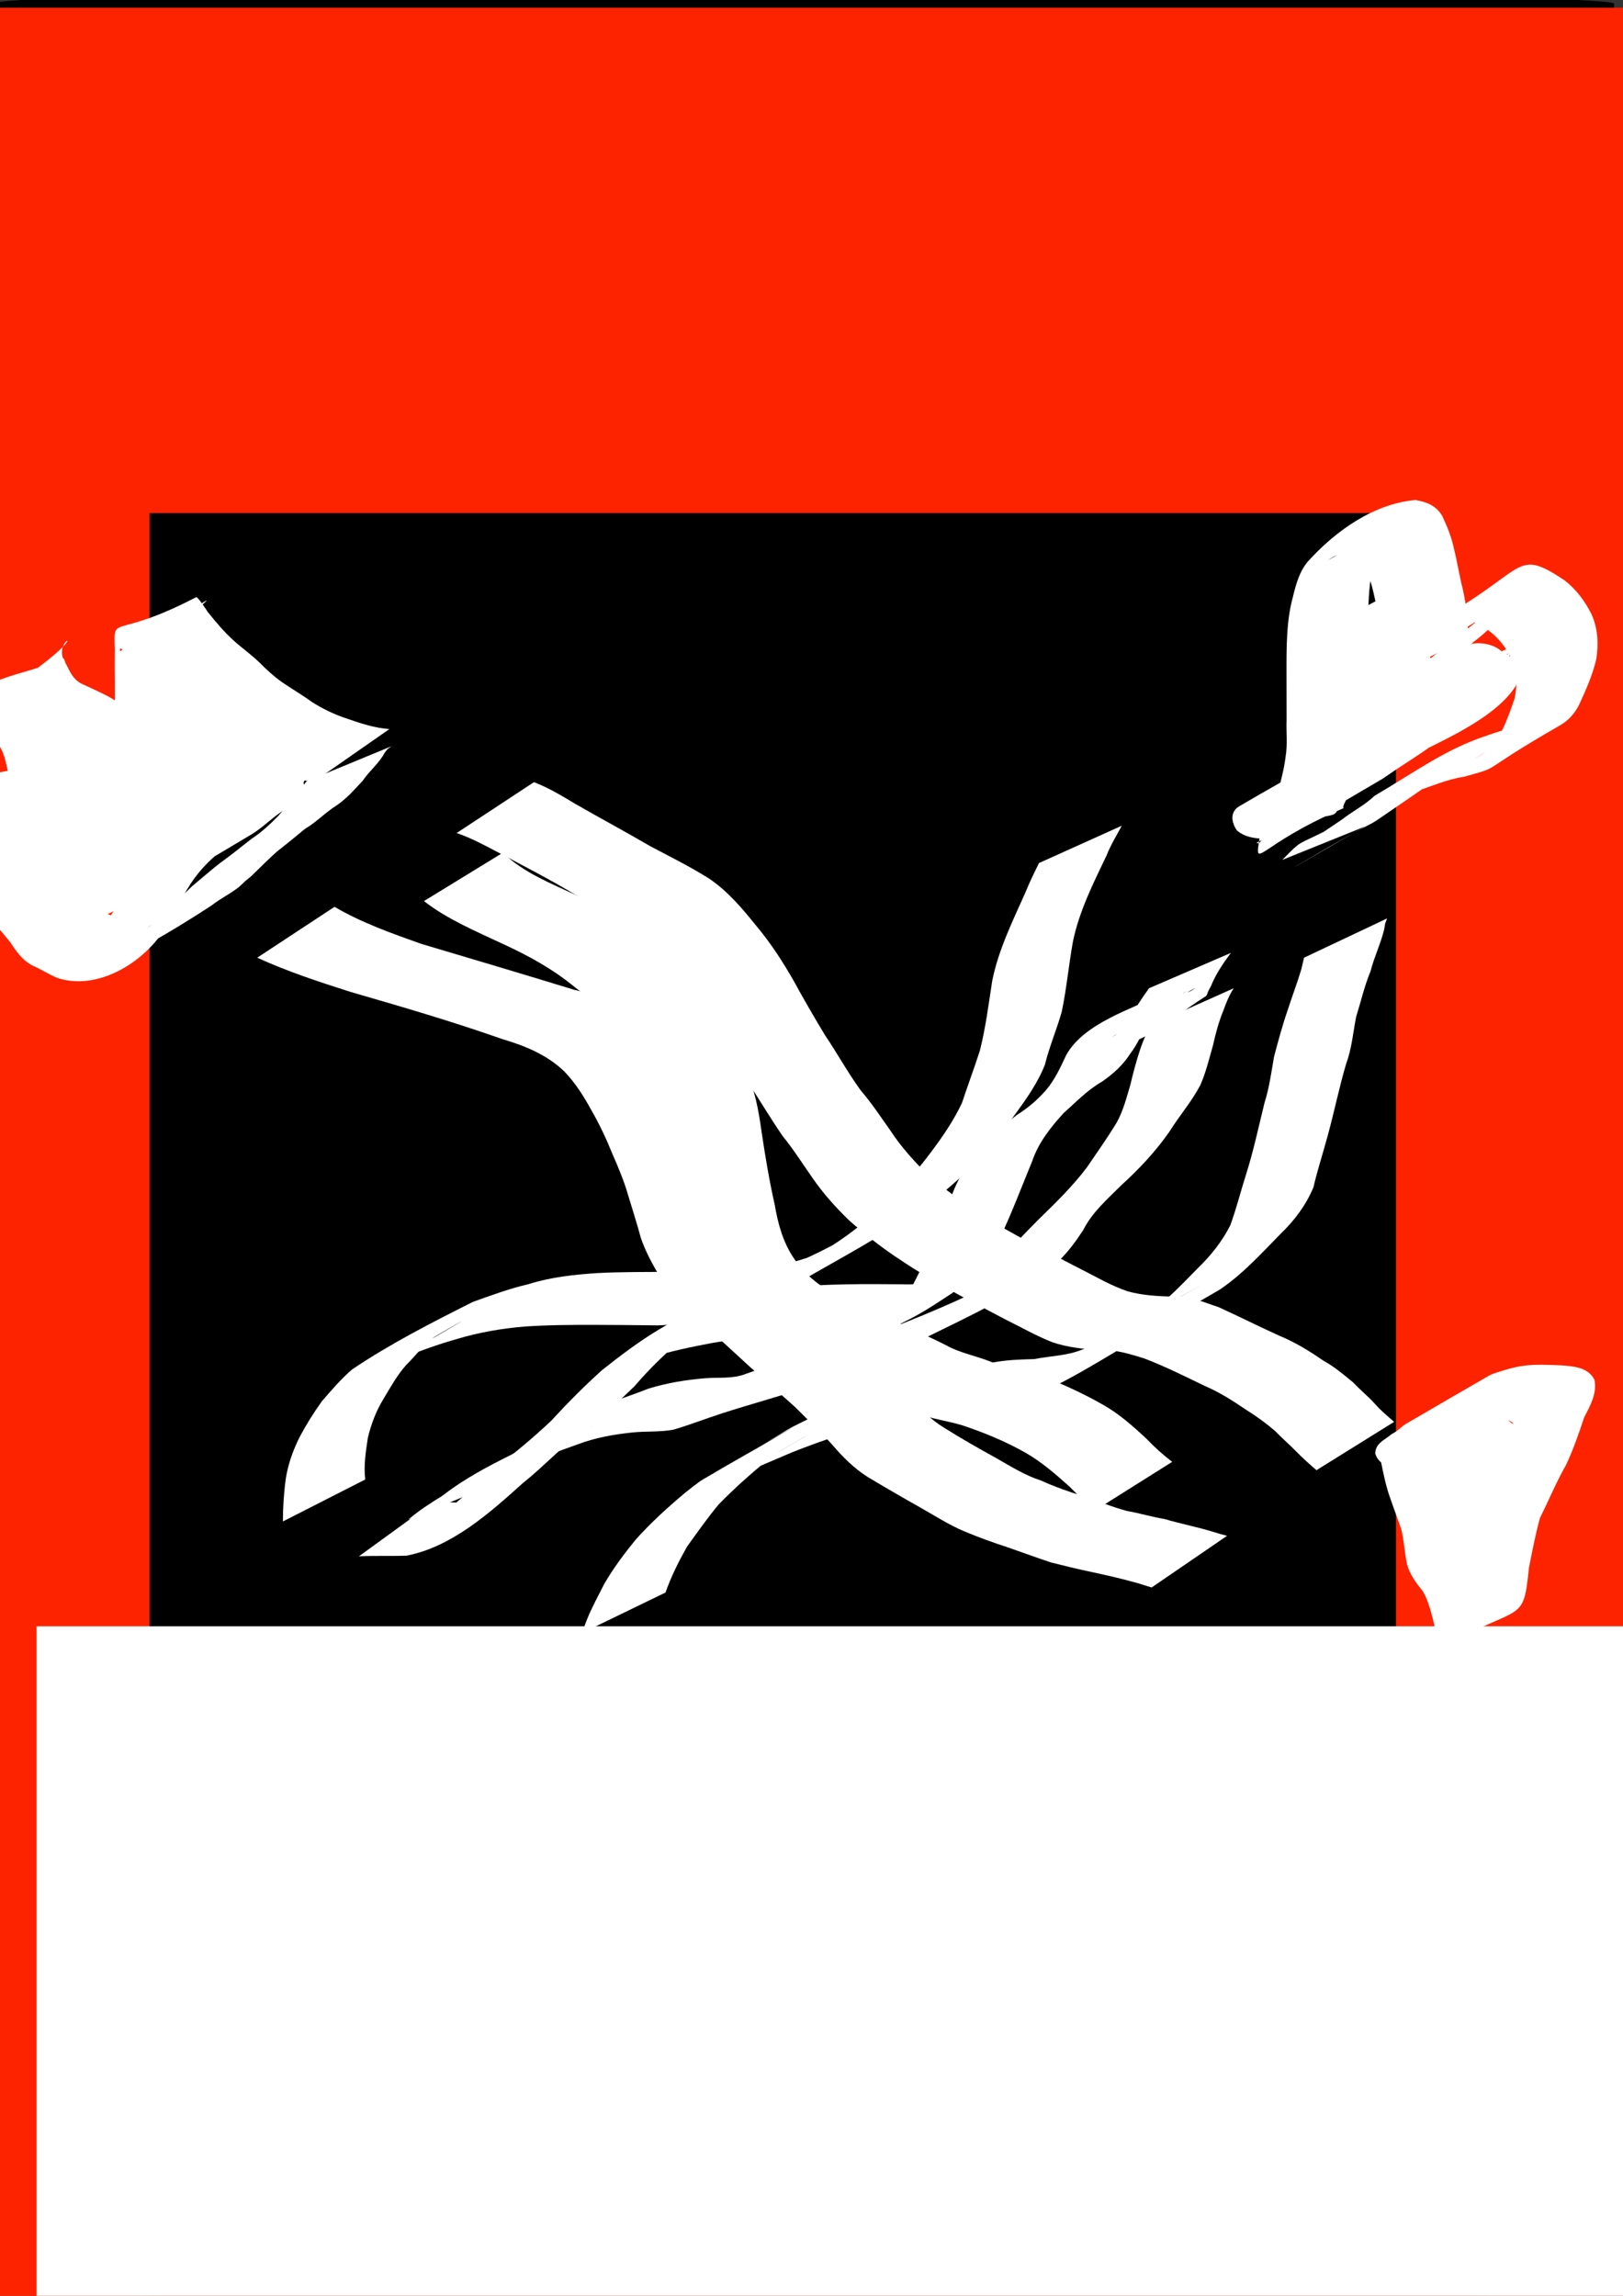 <?xml version="1.0" encoding="UTF-8" standalone="no"?>
<!-- Created with Inkscape (http://www.inkscape.org/) -->

<svg
   xmlns:dc="http://purl.org/dc/elements/1.1/"
   xmlns:cc="http://creativecommons.org/ns#"
   xmlns:rdf="http://www.w3.org/1999/02/22-rdf-syntax-ns#"
   xmlns:svg="http://www.w3.org/2000/svg"
   xmlns="http://www.w3.org/2000/svg"
   xmlns:sodipodi="http://sodipodi.sourceforge.net/DTD/sodipodi-0.dtd"
   xmlns:inkscape="http://www.inkscape.org/namespaces/inkscape"
   width="210mm"
   height="297mm"
   viewBox="0 0 744.094 1052.362"
   id="svg2"
   version="1.1"
   inkscape:version="0.91 r13725"
   sodipodi:docname="trq.svg">
  <rect x="0" y="0" width="744.094" height="1052.362" fill="#333333" stroke="none"/>
  <defs
     id="defs4" />
  <sodipodi:namedview
     id="base"
     pagecolor="#ffffff"
     bordercolor="#666666"
     borderopacity="1.0"
     inkscape:pageopacity="0.0"
     inkscape:pageshadow="2"
     inkscape:zoom="0.35"
     inkscape:cx="-82.142857"
     inkscape:cy="508.57143"
     inkscape:document-units="px"
     inkscape:current-layer="layer1"
     showgrid="false"
     inkscape:window-width="1280"
     inkscape:window-height="962"
     inkscape:window-x="-8"
     inkscape:window-y="-8"
     inkscape:window-maximized="1" />
  <g
     inkscape:label="Layer 1"
     inkscape:groupmode="layer"
     id="layer1">
    <rect
       style="opacity:1;fill:#000000;fill-opacity:1"
       id="rect4173"
       width="742.857"
       height="1060"
       x="-2.857"
       y="-4.781"
       rx="395.37"
       ry="6.452" />
    <flowRoot
       xml:space="preserve"
       id="flowRoot4175"
       style="font-style:normal;font-weight:normal;font-size:90px;line-height:125%;font-family:sans-serif;text-align:center;letter-spacing:0px;word-spacing:0px;text-anchor:middle;fill:#fe2300;fill-opacity:1;stroke:none;stroke-width:1px;stroke-linecap:butt;stroke-linejoin:miter;stroke-opacity:1"
       transform="matrix(1.67,0,0,1.474,-225.194,-157.87)"><flowRegion
         id="flowRegion4177"><rect
           id="rect4179"
           width="654.286"
           height="862.857"
           x="28.571"
           y="109.505"
           style="font-size:90px;text-align:center;text-anchor:middle;fill:#fe2300;fill-opacity:1" /></flowRegion><flowPara
         id="flowPara4181">the river queen </flowPara></flowRoot>    <flowRoot
       xml:space="preserve"
       id="flowRoot4183"
       style="fill:black;stroke:none;stroke-opacity:1;stroke-width:1px;stroke-linejoin:miter;stroke-linecap:butt;fill-opacity:1;font-family:sans-serif;font-style:normal;font-weight:normal;font-size:40px;line-height:125%;letter-spacing:0px;word-spacing:0px"><flowRegion
         id="flowRegion4185"><rect
           id="rect4187"
           width="571.429"
           height="520"
           x="68.571"
           y="235.219" /></flowRegion><flowPara
         id="flowPara4189" /></flowRoot>    <flowRoot
       xml:space="preserve"
       id="flowRoot4191"
       style="font-style:normal;font-weight:normal;font-size:40px;line-height:125%;font-family:sans-serif;letter-spacing:0px;word-spacing:0px;fill:#ffffff;fill-opacity:1;stroke:none;stroke-width:1px;stroke-linecap:butt;stroke-linejoin:miter;stroke-opacity:1"
       transform="matrix(2.582,0,0,3.187,-219.278,-1706.946)"><flowRegion
         id="flowRegion4193"><rect
           id="rect4195"
           width="531.429"
           height="234.286"
           x="91.429"
           y="769.505"
           style="fill:#ffffff" /></flowRegion><flowPara
         id="flowPara4197">made by pure awesomeness</flowPara></flowRoot>    <path
       style="fill:none;fill-rule:evenodd;stroke:#000000;stroke-width:1px;stroke-linecap:butt;stroke-linejoin:miter;stroke-opacity:1"
       d="M 214.286,709.505 351.429,532.362 c 9.781,-4.389 9.319,6.088 14.286,8.571 0.852,0.426 1.905,0 2.857,0 1.905,0.952 3.942,1.676 5.714,2.857 1.121,0.747 1.652,2.255 2.857,2.857 0.87,0.435 7.285,0 8.571,0 5.714,0 11.429,0 17.143,0"
       id="path4199"
       inkscape:connector-curvature="0" />
    <path
       style="fill:none;fill-rule:evenodd;stroke:#000000;stroke-width:1px;stroke-linecap:butt;stroke-linejoin:miter;stroke-opacity:1"
       d="m 445.714,675.219 c 5.714,0 11.429,0 17.143,0 0.952,0 2.184,0.673 2.857,0 0.673,-0.673 -0.426,-2.005 0,-2.857 3.159,-6.317 1.773,-0.887 5.714,-2.857 7.061,-3.531 -0.986,-2.857 5.714,-2.857"
       id="path4201"
       inkscape:connector-curvature="0" />
    <path
       style="opacity:1;fill:#ffffff;fill-opacity:1"
       id="path4205"
       d="m 129.7,697.412 c 0.011,-6.693 0.451,-13.3 1.373,-19.927 1.087,-6.616 3.364,-12.921 6.359,-18.893 3.025,-5.66 6.431,-11.108 10.17,-16.321 4.405,-5.05 8.753,-10.201 13.858,-14.562 17.544,-11.828 36.475,-21.432 55.33,-30.936 8.42,-3.017 16.813,-6.117 25.536,-8.141 10.267,-3.254 20.883,-4.358 31.565,-5.08 10.989,-0.57 21.997,-0.478 32.997,-0.534 8.648,0.009 17.295,-0.065 25.943,-0.109 6.405,-0.318 12.728,-1.647 19.146,-2.244 6.191,-0.206 12.013,-2.295 17.865,-4.022 15.206,-6.725 49.71,-27.191 -12.446,8.453 13.206,-7.539 26.412,-15.079 39.617,-22.618 1.328,-0.715 5.289,-2.901 3.984,-2.145 -10.571,6.13 -21.183,12.187 -31.783,18.265 -1.332,0.764 2.665,-1.526 3.978,-2.322 3.643,-2.209 5.339,-3.381 8.94,-5.759 9.013,-5.783 17.18,-12.695 25.085,-19.882 7.258,-7.077 13.866,-14.775 19.91,-22.904 5.236,-6.993 10.211,-14.288 13.925,-22.217 2.639,-7.989 5.59,-15.878 8.175,-23.885 2.666,-10.499 4.013,-21.282 5.663,-31.974 2.826,-14.236 9.381,-27.416 15.242,-40.602 1.856,-4.582 4.031,-9.02 6.22,-13.447 0,0 37.96,-17.115 37.96,-17.115 l 0,0 c -2.411,4.484 -5.092,8.829 -6.966,13.582 -6.072,12.731 -12.576,25.584 -15.435,39.483 -1.927,10.74 -2.914,21.639 -5.163,32.332 -2.331,8.132 -5.669,15.931 -7.698,24.165 -3.332,8.48 -8.704,15.985 -14.068,23.303 -5.945,8.333 -12.312,16.241 -19.457,23.604 -7.908,7.323 -15.956,14.55 -24.961,20.522 -16.949,11.387 -33.557,20.385 -51.936,30.89 -9.242,5.283 -49.466,23.316 27.514,-16.214 -19.133,11.061 -38.59,24.04 -59.537,32.165 -5.916,1.852 -12.076,2.829 -18.252,3.309 -6.452,0.75 -12.858,2.189 -19.387,1.871 -8.501,-0.074 -17.001,-0.2 -25.502,-0.197 -10.926,-0.031 -21.864,0.021 -32.77,0.747 -10.589,0.884 -21.02,2.657 -31.214,5.729 -8.614,2.444 -17.124,5.414 -25.332,8.994 -14.149,6.349 -28.646,15.96 25.42,-15.87 9.547,-5.621 -19.16,10.746 -9.134,5.437 -5.826,3.289 -9.585,8.826 -14.309,13.449 -4.176,4.741 -7.223,10.306 -10.457,15.681 -3.296,5.436 -5.514,11.358 -7.01,17.533 -0.958,6.378 -1.991,12.697 -1.215,19.172 0,0 -37.743,19.231 -37.743,19.231 z"
       inkscape:connector-curvature="0" />
    <path
       style="opacity:1;fill:#ffffff;fill-opacity:1"
       id="path4207"
       d="m 267.003,748.464 c 2.224,-7.926 6.377,-15.14 10.051,-22.46 4.125,-7.145 9.123,-13.801 14.33,-20.193 6.95,-7.813 14.74,-14.847 22.738,-21.566 1.925,-1.513 5.952,-4.791 8.126,-6.074 13.055,-7.709 26.338,-15.027 39.368,-22.778 10.667,-6.345 -43.047,24.736 -32.28,18.561 40.429,-23.187 25.362,-15.657 41.968,-23.865 8.246,-2.912 16.188,-6.623 24.257,-9.994 11.227,-3.845 22.414,-8.007 33.938,-10.923 8.39,-2.091 16.998,-2.502 25.372,-4.562 6.342,-1.249 12.797,-1.466 19.236,-1.619 7.475,-1.474 15.006,-1.481 22.107,-4.38 15.449,-5.521 53.222,-28.473 -7.23,6.311 16.772,-10.421 34.068,-19.976 51.183,-29.81 9.917,-5.698 -39.622,22.873 -29.731,17.131 33.183,-19.265 66.521,-38.244 10.642,-6.329 10.663,-6.558 19.361,-15.655 28.036,-24.555 5.993,-5.778 11.181,-12.265 14.938,-19.7 2.791,-7.609 4.735,-15.49 7.193,-23.218 3.453,-10.816 5.773,-21.941 8.502,-32.949 2.161,-6.851 3.128,-13.943 4.335,-20.992 1.928,-7.312 3.889,-14.624 6.381,-21.768 1.989,-6.215 4.351,-12.324 6.198,-18.585 0.795,-3.45 0.393,-1.732 1.203,-5.154 0,0 38.091,-18.003 38.091,-18.003 l 0,0 c -1.204,3.116 -0.721,1.437 -1.355,5.062 -1.591,6.53 -4.556,12.551 -6.225,19.064 -2.821,6.837 -4.451,14.006 -6.648,21.048 -1.392,7.196 -1.994,14.562 -4.575,21.502 -3.223,10.898 -5.459,22.071 -8.471,33.029 -2.128,7.869 -4.667,15.612 -6.522,23.564 -3.38,8.139 -8.701,15.229 -15.061,21.313 -8.769,8.972 -17.334,18.424 -27.77,25.492 -13.466,7.898 -27.079,15.549 -40.397,23.693 -9.796,5.99 39.781,-22.957 29.829,-17.231 -13.499,7.767 -26.938,15.64 -40.468,23.352 -9.869,5.626 19.653,-11.4 29.485,-17.092 1.797,-1.04 -3.609,2.054 -5.38,3.137 -1.713,1.048 -3.38,2.17 -5.07,3.254 -20.741,11.989 -41.152,25.794 -63.924,33.931 -7.521,2.021 -15.331,2.826 -23.068,3.604 -6.348,0.301 -12.7,0.835 -18.902,2.3 -8.163,1.528 -16.553,1.79 -24.559,4.198 -11.457,3.262 -22.779,7.156 -33.844,11.556 -8.143,3.433 -16.256,6.949 -24.352,10.484 -1.05,0.562 -4.178,2.287 -3.15,1.686 10.892,-6.365 43.704,-25.225 32.744,-18.979 -13.042,7.432 -25.854,15.269 -38.988,22.537 -10.654,5.896 21.001,-12.331 31.546,-18.419 1.423,-0.822 -2.82,1.692 -4.177,2.618 -1.427,0.974 -2.78,2.053 -4.17,3.08 -8.011,6.548 -15.753,13.394 -22.977,20.816 -5.184,6.212 -9.799,12.841 -14.524,19.371 -3.786,6.718 -7.319,13.744 -9.87,21.025 0,0 -38.106,18.478 -38.106,18.478 z"
       inkscape:connector-curvature="0" />
    <path
       style="opacity:1;fill:#ffffff;fill-opacity:1"
       id="path4209"
       d="m 153.368,415.675 c 12.495,7.33 26.166,12.149 39.761,16.974 23.422,6.976 46.85,13.917 70.213,21.086 11.709,2.549 22.093,7.251 30.793,15.492 5.479,5.581 9.562,12.313 13.346,19.114 3.832,6.441 6.851,13.283 9.734,20.185 2.81,6.294 5.585,12.651 7.506,19.279 1.907,6.493 3.994,12.932 5.87,19.434 1.885,5.223 4.464,10.142 7.02,15.058 4.775,6.985 10.359,13.385 16.198,19.495 8.333,7.944 16.877,15.683 25.474,23.346 7.195,5.517 13.659,11.835 20.426,17.847 5.731,5.916 12.053,11.338 17.49,17.514 4.705,5.317 9.532,10.189 15.58,13.926 7.879,4.939 15.947,9.522 24.081,14.018 6.58,3.738 13.061,7.848 20.305,10.177 6.387,2.885 12.977,5.22 19.675,7.276 6.559,2.312 13.077,4.828 19.778,6.709 5.819,0.971 11.431,2.741 17.259,3.687 7.321,2.159 14.849,3.592 22.14,5.829 4.448,1.356 2.264,0.734 6.549,1.877 0,0 -34.579,23.679 -34.579,23.679 l 0,0 c -4.229,-1.293 -2.087,-0.627 -6.425,-2 -7.295,-2.051 -14.71,-3.73 -22.118,-5.316 -5.857,-1.209 -11.665,-2.689 -17.468,-4.122 -6.586,-2.168 -13.09,-4.582 -19.642,-6.852 -6.749,-2.196 -13.409,-4.589 -19.961,-7.326 -7.111,-2.962 -13.609,-7.171 -20.3,-10.952 -8.173,-4.595 -16.28,-9.303 -24.323,-14.122 -6.294,-4.018 -11.462,-9.188 -16.295,-14.868 -5.395,-5.987 -11.333,-11.505 -17.011,-17.223 -6.782,-5.967 -13.351,-12.176 -20.256,-18.005 -8.549,-7.826 -17.108,-15.651 -25.513,-23.629 -6.246,-6.283 -12.538,-12.64 -17.381,-20.105 -2.93,-5.086 -5.66,-10.296 -7.537,-15.875 -1.74,-6.531 -3.834,-12.967 -5.786,-19.436 -1.852,-6.489 -4.502,-12.747 -7.208,-18.92 -2.74,-6.787 -5.838,-13.424 -9.484,-19.774 -3.538,-6.445 -7.472,-12.769 -12.607,-18.072 -8.012,-7.658 -17.964,-11.697 -28.499,-14.822 -22.902,-8.059 -46.189,-14.844 -69.505,-21.598 -14.472,-4.605 -28.904,-9.331 -42.729,-15.675 0,0 35.431,-23.312 35.431,-23.312 z"
       inkscape:connector-curvature="0" />
    <path
       style="opacity:1;fill:#ffffff;fill-opacity:1"
       id="path4211"
       d="m 244.797,358.532 c 6.501,2.485 12.53,6.087 18.496,9.68 11.503,6.654 23.238,12.901 34.713,19.608 9.022,4.81 18.243,9.318 26.892,14.784 8.674,5.78 15.255,13.624 21.723,21.653 6.621,7.858 12.236,16.53 17.316,25.443 4.572,8.39 9.367,16.655 14.316,24.828 5.598,8.291 10.403,17.094 16.283,25.19 5.091,5.924 9.381,12.435 13.879,18.798 4.626,7.087 10.249,13.232 16.163,19.242 7.498,6.45 15.311,12.491 23.656,17.808 8.221,5.731 17.151,10.216 25.82,15.186 7.293,3.508 14.367,7.405 21.588,11.045 7.052,3.594 13.866,7.579 21.382,10.128 7.051,1.944 14.373,2.287 21.642,2.449 7.076,-0.387 13.445,2.705 20.014,4.785 9.404,4.296 18.643,8.949 28.064,13.206 7.153,2.949 13.642,6.959 19.981,11.342 4.953,2.694 9.207,6.337 13.541,9.878 3.249,3.462 6.967,6.442 10.148,9.967 2.652,3.047 5.72,5.554 8.749,8.204 0,0 -35.609,22.157 -35.609,22.157 l 0,0 c -3.146,-2.733 -6.239,-5.478 -9.156,-8.456 -3.191,-3.27 -6.665,-6.262 -9.841,-9.554 -4.138,-3.549 -8.539,-6.742 -13.168,-9.632 -6.135,-4.156 -12.329,-8.136 -19.181,-11.049 -9.196,-4.428 -18.332,-9.035 -27.895,-12.639 -6.438,-1.956 -12.815,-3.989 -19.643,-3.713 -7.52,-0.424 -15.064,-1.196 -22.241,-3.628 -7.505,-2.97 -14.481,-6.985 -21.714,-10.543 -7.134,-3.822 -14.352,-7.463 -21.454,-11.339 -8.698,-4.996 -17.515,-9.777 -25.823,-15.426 -8.54,-5.501 -16.545,-11.808 -24.15,-18.535 -6.236,-6.055 -11.994,-12.449 -16.91,-19.642 -4.473,-6.362 -8.62,-12.952 -13.541,-18.994 -5.721,-8.326 -10.882,-17.018 -16.387,-25.486 -4.902,-8.25 -10.049,-16.35 -14.528,-24.845 -4.846,-8.78 -10.162,-17.347 -16.647,-25.025 -6.246,-7.681 -12.95,-14.933 -21.409,-20.248 -8.533,-5.362 -17.402,-10.171 -26.187,-15.102 -11.452,-6.867 -23.32,-12.973 -35.104,-19.242 -6.275,-3.276 -12.486,-6.691 -19.209,-8.974 0,0 35.431,-23.312 35.431,-23.312 z"
       inkscape:connector-curvature="0" />
    <path
       style="opacity:1;fill:#ffffff;fill-opacity:1"
       id="path4213"
       d="m 73.01,421.582 c 0.938,-0.584 1.85,-1.212 2.814,-1.752 2.455,-1.374 4.942,-2.69 7.409,-4.042 1.27,-0.696 5.111,-2.724 3.858,-1.998 -38.718,22.452 -42.271,24.745 -28.906,16.362 6.16,-4.09 12.437,-7.963 18.068,-12.774 4.074,-3.536 7.845,-7.394 11.764,-11.093 4.264,-3.588 8.478,-7.226 12.855,-10.681 4.975,-3.507 9.642,-7.402 14.464,-11.109 4.505,-2.964 8.423,-6.571 12.174,-10.416 3.449,-4.042 7.058,-7.976 10.328,-12.166 1.669,-2.556 0.79,-1.312 2.635,-3.732 0,0 39.036,-16.123 39.036,-16.123 l 0,0 c -2.274,1.608 -1.243,0.657 -3.07,2.882 -2.618,4.929 -7.057,8.397 -10.193,12.987 -3.731,4 -7.286,8.086 -11.818,11.193 -5.199,3.221 -9.342,7.734 -14.622,10.838 -4.254,3.518 -8.512,7.024 -12.847,10.387 -4.083,3.658 -7.896,7.546 -11.843,11.344 -3.487,2.843 -1.751,1.324 -5.191,4.574 -4.019,3.326 -8.809,5.536 -12.891,8.769 -18.337,12.007 -37.563,23.021 -57.37,32.456 0,0 33.347,-25.907 33.347,-25.907 z"
       inkscape:connector-curvature="0" />
    <path
       style="opacity:1;fill:#ffffff;fill-opacity:1"
       id="path4215"
       d="m 143.775,358.412 c -6.823,-0.678 -13.027,-3.51 -19.486,-5.568 -6.007,-2.114 -11.669,-4.875 -16.867,-8.555 -4.348,-3.398 -9.426,-5.722 -13.76,-9.115 -3.8,-2.789 -7.445,-5.904 -10.648,-9.372 -3.69,-3.424 -7.741,-6.36 -11.382,-9.834 -4.443,-4.369 -8.579,-9.036 -12.455,-13.913 -0.565,-0.84 -1.103,-1.699 -1.696,-2.52 -0.861,-1.193 -1.897,-2.479 -2.249,-2.258 -0.324,0.204 -0.365,1.325 -0.025,1.148 33.864,-17.668 46.669,-29.611 35.686,-19.459 -1.04,4.748 -0.804,9.705 -0.811,14.543 0.014,5.774 0.042,11.548 0.056,17.322 0.012,5.73 0.013,11.461 0.015,17.191 0.601,4.859 1.859,9.578 2.108,14.483 -2.037,16.93 -26.237,19.191 -39.794,25.884 -0.88,0.434 -8.712,-2.506 -9.921,-2.903 -6.785,-2.244 -12.988,-5.841 -19.829,-7.904 -23.044,-10.355 -1.728,-10.326 28.251,-26.774 3.701,3.723 6.493,8.161 9.265,12.585 2.584,4.375 4.788,8.708 5.982,13.67 0.442,2.509 0.938,5.166 0.221,7.689 -0.263,0.924 -1.573,3.771 -2.49,4.319 -12.668,7.571 -25.661,14.584 -38.491,21.877 -8.147,0.57 -15.575,-3.458 -22.397,-7.435 -5.877,-3.268 -12.278,-6.894 -19.204,-6.469 -14.723,8.075 21.867,-12.372 32.932,-18.316 0.602,-0.323 -1.076,0.871 -1.465,1.432 -1.62,2.336 -1.78,5.512 -2.123,8.211 -0.281,4.144 -0.613,8.782 1.03,12.736 0.614,1.477 1.605,2.768 2.376,4.17 2.844,3.728 6.633,6.676 10.194,9.716 5.083,4.522 9.115,9.998 13.688,15.001 2.86,3.873 4.707,7.703 9.504,9.207 3.905,1.792 7.271,4.32 11.445,5.479 2.125,0.303 4.425,1.197 6.536,0.254 0.581,-0.259 2.068,-1.471 1.512,-1.163 -32.697,18.128 -45.592,27.07 -32.814,18.284 4.461,-5.305 7.404,-11.692 11.038,-17.571 4.229,-7.252 9.404,-13.723 15.643,-19.314 4.907,-3.866 9.446,-8.007 13.585,-12.672 3.134,-4.213 7.288,-7.453 11.226,-10.859 13.708,-9.975 29.93,-18.05 44.147,-25.865 11.548,-6.348 -22.865,13.106 -34.313,19.631 -0.674,0.384 1.327,-0.805 1.991,-1.207 0.385,-0.239 0.706,-0.652 1.154,-0.716 0.223,-0.032 0.454,0.262 0.468,0.486 0.057,0.87 -1.648,0.586 -2.502,0.759 -9.568,1.939 1.087,-0.374 -10.845,2.285 -14.567,3.051 -29.087,8.068 -44.1,7.879 -7.273,-1.454 -10.56,-6.604 -5.664,-12.784 17.915,-12.116 34.086,-22.216 54.148,-27.532 5.719,-1.789 11.888,-0.782 17.592,-2.327 14.788,-7.212 -16.199,7.86 -34.177,19.393 -0.716,0.459 3.232,4.217 -0.167,3.372 -0.642,-0.16 -1.215,-0.525 -1.823,-0.787 -4.651,-1.394 -8.128,-5.019 -9.602,-9.574 -4.452,-51.141 39.044,-24.845 51.385,-15.705 5.423,5.675 12.805,9.923 16.944,16.728 -12.624,6.775 -24.814,14.43 -37.873,20.324 -0.221,0.1 -12.939,-14.35 -14.021,-15.591 -13.553,-11.018 -21.933,5.439 32.325,-22.054 0.277,-0.14 -0.319,0.578 -0.284,0.886 0.183,1.612 1.545,5.749 1.946,7.055 2.061,7.864 5.918,15.262 7.07,23.333 -0.177,2.334 -0.442,5.994 -2.842,7.386 -29.056,16.849 -26.736,24.459 -46.491,20.386 -11.128,-3.959 -21.613,-9.57 -31.72,-15.676 -1.599,-0.681 -4.681,-2.65 -6.833,-1.63 -0.749,0.355 -2.241,2.365 -1.509,1.977 11.698,-6.198 22.741,-13.611 34.594,-19.507 0.861,-0.428 -0.723,1.797 -0.897,2.743 -0.239,1.3 -0.221,2.634 -0.332,3.951 -0.765,7.663 3.535,14.721 2.93,22.27 -12.931,7.147 -25.336,15.341 -38.792,21.44 -1.391,0.631 -2.773,-1.284 -4.13,-1.985 -6.972,-3.602 -13.281,-8.319 -20.011,-12.335 -1.619,-1.03 -3.17,-2.177 -4.858,-3.091 -1.018,-0.551 -5.15,-2.515 -6.849,-2.039 -0.655,0.184 -1.912,1.885 -1.314,1.561 35.597,-19.321 37.177,-33.364 34.974,-18.239 1.657,5.213 3.134,13.394 8.507,16.29 0.511,0.275 1.159,0.05 1.739,0.074 8.006,-12.981 0.821,-0.784 -34.223,18.169 -0.528,0.286 0.896,-0.82 1.221,-1.324 1.376,-2.135 2.102,-4.257 3.7,-6.315 39.297,-22.487 30.503,-29.101 51.807,-11.879 2.125,1.758 4.496,4.413 7.603,3.282 0.936,-0.341 3.421,-2.04 2.549,-1.559 -33.597,18.536 -42.112,26.628 -29.461,15.262 4.339,-6.697 9.515,-14.029 10.984,-22.056 -0.068,-0.223 -0.019,-0.81 -0.203,-0.668 -0.348,0.269 -1.138,2.792 -2.89,4.065 -0.738,0.536 -1.565,0.936 -2.347,1.404 11.057,-6.323 22.113,-12.646 33.17,-18.969 -5.987,4.081 -10.58,9.692 -15.672,14.759 -4.561,3.958 -8.501,8.459 -12.363,13.075 -0.339,0.479 -0.679,0.958 -1.018,1.438 -0.102,0.093 -0.445,0.288 -0.307,0.28 3.296,-0.211 6.882,-0.322 10.311,-0.812 14.037,-4.097 27.203,-10.352 39.753,-17.795 21.028,-11.672 -15.808,9.326 -23.836,13.77 -1.415,0.783 2.68,-1.81 3.993,-2.754 3.036,-2.183 5.942,-4.557 8.9,-6.844 3.68,-3.173 8.779,-4.903 11.456,-9.111 0.073,-0.273 0.237,-0.538 0.218,-0.82 -0.041,-0.615 -8.587,-3.245 -9.44,-3.527 -11.208,-2.822 -22.664,-4.527 -34.154,-5.709 -9.423,-0.823 -19.637,0.403 -27.044,-6.411 -2.646,-3.924 -3.673,-8.505 -6.858,-12.101 -2.271,-4.265 -6.118,-5.708 -10.008,-7.975 -4.011,-1.959 -8.311,-3.412 -12.166,-5.669 -4.067,-2.764 -5.945,-6.648 -8.076,-10.872 -11.802,-14.211 17.682,-15.425 35.38,-23.785 0.164,-0.078 0.802,1.816 1.522,3.85 1.41,5.248 2.989,10.494 5.509,15.324 3.006,4.583 3.765,9.931 5.182,15.08 1.697,4.857 2.396,9.926 2.81,15.027 0.197,3.707 0.117,1.847 0.241,5.578 0,0 -37.412,19.201 -37.412,19.201 l 0,0 C 6.859,372.191 6.92,373.99 6.769,370.413 6.448,365.582 5.913,360.764 4.295,356.166 2.895,351.295 2.494,346.131 -0.376,341.759 -2.894,336.767 -4.807,331.466 -6.342,326.095 c -0.214,-0.564 -0.394,-1.141 -0.641,-1.691 -0.189,-0.421 -1.053,-0.966 -0.664,-1.214 61.998,-39.586 27.997,-32.2 38.067,-18.565 1.745,3.468 3.084,6.679 6.717,8.656 4.067,1.907 8.18,3.724 12.17,5.785 4.344,2.348 8.195,4.994 10.912,9.247 2.797,3.576 4.379,7.61 6.328,11.613 6.78,5.442 16.709,3.501 24.738,4.918 11.815,1.39 23.67,3.038 35.216,5.938 5.567,1.635 12.238,3.03 13.043,9.814 -0.976,6.242 -5.926,8.543 -10.826,11.73 -4.617,3.129 -8.7,7.33 -13.471,10.186 -25.284,15.134 -29.123,17.207 -46.168,26.645 -13.131,7.146 -26.697,13.797 -41.428,16.902 -5.63,0.306 -18.086,0.294 -14.337,-9.004 3.579,-5.013 7.675,-9.793 12.477,-13.685 1.781,-1.823 3.796,-3.412 5.532,-5.278 3.162,-3.398 5.673,-7.5 9.805,-9.933 12.803,-7.678 25.59,-15.38 38.408,-23.033 2.277,-1.359 4.932,-3.09 7.622,-1.513 2.223,1.303 2.165,2.332 2.884,4.487 -0.636,8.965 -6.916,16.546 -10.494,24.539 -10.745,16.354 -3.101,6.05 -41.998,26.477 -1.101,0.578 -2.495,0.349 -3.728,0.179 -3.449,-0.476 -6.089,-3.184 -8.683,-5.198 -2.315,-1.902 -4.648,-4.262 -7.398,-5.551 -0.674,-0.316 -1.39,-0.603 -2.132,-0.664 -0.684,-0.056 -2.616,0.683 -2.032,0.324 11.315,-6.959 22.901,-13.467 34.352,-20.2 -2.344,1.017 -3.556,1.959 -4.392,4.499 -0.275,0.834 0.171,2.095 -0.565,2.574 C 6.935,418.525 19.073,421.817 2.988,416.593 -3.665,411.782 -6.672,403.818 -9.423,396.355 c -0.272,-1.155 -1.762,-2.749 -0.815,-3.465 13.839,-10.458 26.27,-29.886 42.122,-21.852 2.746,1.392 6.005,3.669 8.508,5.322 5.194,3.176 10.236,6.708 15.728,9.366 1.39,0.673 2.788,1.369 4.274,1.791 1.142,0.325 4.504,-0.261 3.537,0.428 -10.769,7.675 -22.428,14.018 -33.641,21.026 0.472,-0.221 1.191,-0.193 1.415,-0.663 1.648,-3.47 -3.821,-15.817 -2.944,-20.245 -0.044,-1.907 -0.238,-7.99 0.001,-8.17 22.472,-16.923 28.284,-31.304 46.741,-20.518 9.678,5.969 19.951,11.514 31.147,13.92 1.272,0.035 2.549,0.216 3.817,0.105 1.039,-0.091 3.933,-1.257 3.048,-0.706 -11.049,6.877 -22.541,13.021 -33.671,19.767 -1.191,0.722 2.852,-0.719 3.796,-1.742 0.475,-0.515 0.684,-1.223 1.027,-1.834 0.467,-7.713 -4.66,-15.028 -6.226,-22.461 -0.159,-0.412 -4.148,-10.343 -3.958,-10.472 34.826,-23.554 28.269,-30.744 41.926,-16.978 3.022,3.441 5.988,6.962 9.272,10.161 14.071,13.71 14.446,0.573 -29.853,27.37 -0.704,-4.318 -11.706,-12.145 -14.967,-15.272 -2.999,-1.989 -6.577,-4.876 -10.349,-5.242 -0.692,-0.067 -2.637,0.757 -2.05,0.385 34.239,-21.679 47.362,-16.052 33.497,-21.589 -0.933,3.245 4.886,4.936 7.115,5.607 0.75,0.133 2.789,0.438 3.383,0.817 0.286,0.183 4.589,4.026 3.269,4.913 -11.879,7.985 -24.788,14.325 -37.34,21.205 -0.527,0.289 -1.192,0.162 -1.788,0.244 -5.772,0.468 -11.594,0.804 -17.149,2.602 -16.13,5.243 -45.152,20.866 18.263,-13.509 -4.448,1.163 -7.212,2.996 -0.022,3.849 14.704,-0.306 28.904,-4.985 43.139,-8.228 5.163,-1.056 14.634,-4.548 18.233,1.573 1.569,2.667 1.112,2.512 0.136,4.807 -12.576,10.831 -6.921,6.158 -39.869,23.415 -11.638,6.096 22.734,-13.175 34.09,-19.78 4.804,-2.794 -10.123,6.668 -6.168,3.689 -4.15,2.941 -7.929,6.378 -11.58,9.929 -3.79,5.336 -8.562,9.61 -13.678,13.657 -6.521,4.988 -11.981,10.926 -16.164,18.037 -3.579,5.963 -7.108,11.931 -10.233,18.147 -10.111,15.976 -31.043,28.363 -49.112,22.576 -4.031,-1.626 -7.625,-4.063 -11.63,-5.761 -4.761,-2.553 -7.383,-6.477 -10.312,-10.883 -4.24,-5.029 -8.196,-10.319 -13.428,-14.403 -3.997,-3.293 -8.081,-6.687 -10.97,-11.03 -3.76,-6.598 -4.938,-11.496 -4.433,-19.23 1.293,-20.768 10.316,-35.623 42.366,-34.479 7.146,1.363 13.636,4.455 19.807,8.27 6.37,3.382 13.488,6.867 20.736,4.164 -11.238,6.695 -22.478,13.386 -33.713,20.086 -0.614,0.366 1.274,-0.66 1.849,-1.084 2.467,-1.819 3.04,-4.02 2.341,-6.968 -0.937,-4.552 -2.974,-8.437 -5.259,-12.455 -2.581,-4.187 -5.16,-8.387 -9.001,-11.56 44.895,-28.903 22.158,-27.453 42.642,-18.969 6.59,2.504 12.754,6.049 19.618,7.846 1.955,0.521 4.245,1.292 6.322,1.257 0.86,-0.015 3.269,-0.922 2.537,-0.47 -11.279,6.957 -23.08,13.045 -34.316,20.071 -0.576,0.36 1.404,0.372 2.034,0.117 0.497,-0.201 0.617,-0.877 0.925,-1.315 0.689,-4.875 -1.427,-9.61 -1.887,-14.441 8.4e-5,-5.729 6.67e-4,-11.458 -0.005,-17.187 -0.008,-5.771 -0.022,-11.543 -0.064,-17.314 -0.035,-5.087 -0.09,-10.175 -0.012,-15.262 -0.578,-16.345 -0.739,-3.749 37.342,-23.619 0.604,-0.315 4.848,6.103 5.268,6.782 3.782,4.691 7.634,9.352 12.155,13.361 3.82,3.419 8.028,6.371 11.697,9.962 3.137,3.199 6.487,6.226 10.139,8.829 4.452,3.095 9.205,5.76 13.565,9.005 5.056,3.201 10.415,5.834 16.118,7.691 6.414,2.22 12.779,4.359 19.613,4.85 0,0 -34.747,24.212 -34.747,24.212 z"
       inkscape:connector-curvature="0" />
    <path
       style="opacity:1;fill:#ffffff;fill-opacity:1"
       id="path4217"
       d="m 670.444,649.801 c 0.612,5.879 1.848,11.725 3.965,17.251 1.667,4.555 3.417,9.076 5.015,13.657 1.631,5.374 1.599,11.001 2.727,16.48 1.073,4.166 3.81,7.236 6.41,10.49 2.759,4.315 4.012,9.438 5.319,14.348 1.299,3.769 1.457,8.676 3.794,12.02 -48.829,27.254 -37.17,26.494 -34.295,3.332 1.271,-7.978 3.23,-15.834 5.114,-23.687 3.379,-8.556 7.317,-16.96 11.501,-25.165 3.493,-6.681 6.018,-13.807 8.429,-20.933 1.395,-5.12 5.503,-9.863 5.218,-15.351 -2.818,-2.348 -8.61,-1.807 -12.208,-1.928 -6.055,-0.233 -10.933,-0.268 -16.809,1.223 -4.428,0.925 -9.194,1.956 -13.052,4.41 -13.796,6.54 -4.577,2.23 32.545,-18.787 0.601,-0.34 -1.143,0.775 -1.718,1.155 -1.729,1.143 -3.245,2.45 -4.873,3.734 -3.003,1.844 -5.847,3.928 -8.642,6.067 1.426,-0.428 6.275,0.307 8.521,0.417 7.689,0.119 11.1,-0.355 17.06,4.948 3.987,5.796 6.468,12.665 8.272,19.448 5.001,23.482 -8.314,17.689 -37.438,33.106 -4.176,-4.011 -4.906,-9.525 -6.277,-14.844 -0.847,-2.819 -1.475,-5.691 -2.066,-8.572 0,0 37.071,-19.793 37.071,-19.793 l 0,0 c 0.512,2.802 1.062,5.597 1.901,8.325 0.686,2.468 1.2,9.791 4.252,10.425 -12.088,6.801 -24.308,13.372 -36.264,20.402 -0.226,0.133 1.673,0.856 2.418,-1.05 0.996,-2.547 -0.302,-5.508 -0.492,-8.051 -1.367,-5.929 -3.299,-12.147 -7,-17.025 -4.606,-3.201 -10.163,-2.593 -15.56,-2.872 -5.322,-0.44 -10.972,-0.835 -12.806,-6.754 0.321,-4.979 4.277,-5.984 7.642,-8.935 2.693,-1.215 4.171,-3.272 6.652,-4.718 12.622,-7.357 25.238,-14.723 37.904,-22.005 0.621,-0.357 1.3,-0.605 1.949,-0.908 4.479,-1.436 8.892,-2.945 13.587,-3.559 5.728,-0.866 11.554,-0.436 17.324,-0.27 5.814,0.459 12.548,0.785 15.482,6.659 1.275,6.286 -1.988,11.865 -4.776,17.341 -2.408,7.346 -4.959,14.634 -8.242,21.645 -4.48,7.826 -7.906,16.208 -11.946,24.263 -2.12,7.562 -3.551,15.323 -5.096,23.018 -2.615,25.815 -2.843,16.086 -40.297,36.316 -1.632,-4.179 -2.67,-8.67 -3.758,-13.003 -1.106,-4.333 -2.309,-8.857 -4.605,-12.705 -3.047,-3.758 -5.89,-7.573 -7.215,-12.325 -1.111,-5.305 -1.334,-10.688 -2.6,-15.956 -1.518,-4.569 -3.296,-9.037 -4.837,-13.597 -2.141,-5.722 -3.349,-11.747 -4.549,-17.722 0,0 37.347,-19.968 37.347,-19.968 z"
       inkscape:connector-curvature="0" />
    <path
       style="opacity:1;fill:#ffffff;fill-opacity:1"
       id="path4219"
       d="m 652.346,797.621 c -5.06,-2.401 -10.605,-1.902 -14.878,1.675 11.499,-6.621 22.997,-13.243 34.496,-19.864 0.011,0.081 -2.189,1.488 -1.401,2.051 0.496,0.355 2.112,0.48 2.415,0.525 5.446,1.266 9.753,-1.942 14.145,-4.579 -87.229,44.882 -37.828,26.79 -31.234,16.732 0.262,-0.4 0.488,-0.835 0.617,-1.296 0.104,-0.372 -0.277,-0.986 0.07,-1.157 12.733,-6.314 25.757,-12.023 38.636,-18.034 8.394,12.928 -36.463,35.246 -35.465,21.765 -0.967,-1.671 -0.34,-0.893 -1.956,-2.271 0,0 35.974,-22.097 35.974,-22.097 l 0,0 c 2.477,2.638 1.396,1.212 3.251,4.271 6.711,18.988 -35.978,38.217 -38.569,20.012 12.646,-6.34 25.432,-12.408 37.938,-19.02 0.332,-0.176 -0.649,-0.615 -1.009,-0.505 -0.972,0.297 -1.741,3.176 -1.896,3.484 -6.911,13.771 -39.311,15.309 -39.138,24.591 -5.205,2.712 -10.7,3.702 -16.375,1.666 -20.86,-10.884 22.143,-38.618 32.287,-32.674 5.91,-1.843 11.905,-1.201 17.523,1.412 0,0 -35.431,23.312 -35.431,23.312 z"
       inkscape:connector-curvature="0" />
    <path
       style="opacity:1;fill:#ffffff;fill-opacity:1"
       id="path4221"
       d="m 677.927,284.146 c -60.299,37.262 -35.832,23.107 -24.241,10.154 4.066,-4.309 7.414,-9.234 11.522,-13.499 34.659,-20.439 30.2,-29.309 51.969,-14.876 5.4,4.126 9.41,9.552 12.442,15.573 2.974,6.564 3.291,13.406 2.275,20.428 -1.696,7.448 -4.838,14.408 -8.015,21.313 -2.002,3.901 -4.89,7.094 -8.719,9.291 -39.502,22.662 -25.113,18.275 -43.993,23.53 -7.804,1.166 -14.95,4.405 -22.377,6.808 -2.513,1.575 -5.522,1.97 -8.214,3.055 -0.498,0.201 -4.446,2.447 -4.792,2.642 11.169,-6.382 22.337,-12.764 33.506,-19.145 -4.806,4.024 -10.131,7.298 -15.255,10.883 -5.571,3.979 -11.255,7.795 -16.902,11.664 -15.422,10.6 2.699,-1.745 -41.499,24.219 -11.066,6.501 22.231,-12.833 33.389,-19.174 0.737,-0.419 -1.412,0.937 -2.118,1.406 0,0 -39.025,15.747 -39.025,15.747 l 0,0 c 12.278,-12.424 2.783,-3.167 40.402,-24.261 10.103,-5.665 -47.75,28.099 -30.064,17.427 5.491,-4.059 11.262,-7.718 16.889,-11.581 4.938,-3.846 10.561,-6.642 15.094,-10.964 18.081,-10.602 32.673,-21.495 51.724,-27.687 7.234,-2.57 14.614,-4.533 22.027,-6.52 15.796,-6.255 5.03,-2.242 -27.741,17.074 -1.029,0.606 2.098,-1.142 3.127,-1.746 2.47,-1.45 4.693,-2.961 6.223,-5.459 3.868,-6.243 6.532,-13.3 8.816,-20.253 1.389,-6.097 1.122,-12.089 -1.239,-17.951 -2.597,-5.405 -6.25,-10.166 -11.205,-13.63 -2.386,-1.433 -4.983,-3.318 -7.733,-4 -2.78,-0.69 -4.284,0.728 -3.923,0.51 11.274,-6.794 22.673,-13.377 34.009,-20.066 -5.05,3.214 -7.894,8.638 -11.934,12.936 -13.799,15.983 -22.618,21.962 -47.545,32.647 0,0 33.12,-26.493 33.12,-26.493 z"
       inkscape:connector-curvature="0" />
    <path
       style="opacity:1;fill:#ffffff;fill-opacity:1"
       id="path4223"
       d="m 635.458,311.333 c 0.607,-7.202 -0.182,-14.399 -1.653,-21.447 -1.678,-6.091 -2.631,-12.334 -4.154,-18.459 -1.033,-4.824 -2.909,-9.421 -5.03,-13.857 -2.066,-3.371 -6.091,-4.318 -9.782,-3.556 -2.39,0.255 -4.2,1.585 -6.132,2.878 11.28,-6.436 22.48,-13.014 33.84,-19.307 0.833,-0.462 -1.514,1.16 -2.226,1.792 -0.785,0.698 -1.508,1.463 -2.262,2.194 -4.63,4.418 -6.378,10.304 -8.098,16.258 -1.693,6.084 -2.242,12.373 -2.545,18.654 -0.202,5.755 -0.168,11.514 -0.157,17.272 0.016,5.709 0.025,11.419 0.031,17.128 -0.071,5.79 0.207,11.588 -0.228,17.365 -0.687,5.878 -1.978,11.626 -3.391,17.361 -1.295,5.919 -2.706,11.846 -4.897,17.502 -0.668,2.29 -2.281,4.316 -2.933,6.611 -0.072,0.254 0.259,0.689 0.016,0.792 -39.603,16.918 -40.91,29.433 -38.313,13.31 1.904,-7.349 5.195,-14.244 8.157,-21.21 4.529,-9.825 7.411,-20.283 10.906,-30.5 3.416,-8.09 5.353,-16.563 7.093,-25.123 0.46,-5.261 3.927,-12.848 2.232,-18.028 12.419,-5.729 24.53,-12.181 37.258,-17.187 0.898,-0.353 -0.501,1.864 -0.701,2.807 -0.282,1.326 -0.508,2.664 -0.747,3.999 -0.885,4.942 -1.524,9.875 -2.068,14.865 -0.893,9.216 -1.003,18.481 -1.035,27.732 -0.098,6.09 0.25,12.19 -0.112,18.272 0.049,1.61 -1.08,3.608 -0.455,5.239 0.037,0.096 0.291,0.217 0.287,0.114 -0.024,-0.542 0.136,-1.83 -0.351,-1.59 -12.294,6.068 -24.102,13.072 -36.154,19.609 5.088,-3.756 7.991,-9.882 10.318,-15.597 2.771,-8.151 3.195,-16.778 3.461,-25.306 -0.639,-17.829 1.324,-9.424 37.296,-25.668 0.826,-0.373 4.767,9.969 5.004,10.569 2.033,3.772 6.317,17.463 10.888,17.844 1.476,-15.383 0.572,-0.685 -35.114,18.253 -0.537,0.285 0.544,-1.108 0.643,-1.708 0.464,-2.795 -0.133,-5.972 -0.377,-8.757 -1.977,-20.05 4.66,-14.407 36.407,-30.563 0.282,-0.144 3.741,4.397 4.127,4.892 0.462,0.304 0.834,0.898 1.387,0.911 0.383,0.009 1.106,-1.036 0.766,-0.858 -12.068,6.306 -24.008,12.854 -36.013,19.278 -0.458,0.245 1.049,-0.334 1.371,-0.742 0.573,-0.725 1.271,-3.557 1.497,-4.362 6.118,-14.99 27.637,-32.053 42.528,-24.156 1.349,0.715 2.457,1.812 3.692,2.709 1.615,0.53 0.95,0.717 2.063,-0.182 -12.074,6.503 -24.202,12.907 -36.222,19.51 -0.017,0.01 1.462,0.165 1.668,-1.777 12.924,-5.955 25.505,-12.719 38.772,-17.865 0.819,-0.318 0.722,1.614 0.916,2.47 1.066,4.69 -0.203,8.699 -2.139,12.918 -10.362,16.08 -38.347,26.724 -50.524,33.631 -6.555,2.567 -13.479,4.196 -20.005,6.811 -5.514,1.945 -11.114,3.154 -16.262,6 -5.843,2.327 -11.82,4.16 -17.716,6.352 -5.776,1.838 -11.385,4.017 -16.94,6.4 11.386,-6.472 22.772,-12.944 34.158,-19.415 -0.673,0.337 -5.912,3.329 -4.037,4.461 4.153,1.025 8.513,1.446 12.718,0.653 14.367,-7.208 40.324,-22.796 -21.491,12.755 4.993,-3.062 9.61,-6.668 14.566,-9.785 4.762,-3.122 9.611,-6.143 13.941,-9.855 3.654,-3.307 7.371,-6.526 10.601,-10.256 2.814,-4.286 6.98,-7.323 10.236,-11.216 2.946,-3.47 6.037,-6.814 8.409,-10.715 1.28,-2.424 2.429,-4.913 3.606,-7.387 0,0 38.414,-17.192 38.414,-17.192 l 0,0 c -1.481,2.315 -2.428,4.749 -3.64,7.212 -1.86,4.532 -4.801,8.062 -7.911,11.751 -4.567,4.657 1.392,-1.608 -3.131,3.825 -2.172,2.609 -5.433,4.092 -7.322,7.007 -2.693,4.33 -6.367,7.827 -10.339,10.97 -4.062,4.245 -8.828,7.421 -13.722,10.636 -4.938,3.183 -9.813,6.416 -14.635,9.746 -12.826,7.52 -25.632,15.074 -38.478,22.56 -2.421,1.411 -5.019,2.764 -7.647,3.744 -2.639,0.984 -2.42,0.795 -5.254,1.202 -5.326,-0.016 -11.048,-0.228 -15.286,-3.85 -2.476,-3.47 -3.437,-8.465 1.054,-11.106 12.651,-7.438 25.488,-14.556 38.232,-21.834 5.516,-2.305 11.282,-3.992 16.875,-6.107 5.921,-2.192 12.031,-3.924 17.688,-6.778 5.337,-2.103 10.896,-3.462 16.264,-5.49 6.725,-2.12 13.388,-4.428 19.856,-7.246 -11.04,6.427 -22.1,12.82 -33.12,19.281 -0.927,0.544 1.923,-0.966 2.839,-1.529 3.623,-2.228 6.971,-4.865 9.763,-8.086 14.823,-22.991 -27.005,-2.662 39.849,-31.713 -1.856,0.46 0.031,2.692 -1.165,3.404 -26.746,15.929 -26.597,27.965 -41.11,18.927 -0.885,-0.508 -1.509,-1.12 -2.574,-1 -0.461,0.052 -1.73,0.649 -1.33,0.413 11.513,-6.788 23.276,-13.154 34.701,-20.089 0.528,-0.32 -1.285,-0.11 -1.847,0.146 -0.559,0.254 -0.876,0.861 -1.315,1.292 -0.296,0.645 -0.704,1.25 -0.887,1.935 -0.336,1.261 -0.518,5.456 -0.667,5.547 -21.96,13.411 -28.748,30.153 -41.785,18.015 -0.459,-0.401 -0.768,-1.181 -1.377,-1.203 -0.391,-0.014 -0.159,1.357 0.178,1.16 11.866,-6.949 23.331,-14.559 35.033,-21.78 0.381,-0.235 -0.881,0.41 -1.065,0.818 -0.632,1.404 -0.148,4.131 -0.034,5.404 0.115,1.135 1.197,12.387 1.131,12.435 -35.021,25.162 -24.316,30.252 -39.028,22.163 -5.675,-5.499 -8.146,-13.55 -11.672,-20.437 -0.551,-1.196 -1.078,-2.404 -1.653,-3.588 -0.416,-0.856 -0.8,-1.734 -1.318,-2.532 -0.107,-0.166 -0.683,-0.189 -0.515,-0.293 63.862,-39.554 35.899,-33.081 34.74,-17.682 -0.353,8.86 -0.661,17.84 -2.946,26.453 -1.882,6.291 -4.78,12.082 -8.559,17.468 -12.667,7.013 -24.992,14.682 -38,21.04 -1.253,0.613 -3.13,-4.961 -3.193,-5.458 -0.222,-1.746 0.212,-2.889 0.609,-4.557 1.296,-5.852 0.095,-12.025 0.633,-17.977 0.226,-9.427 0.658,-18.847 1.313,-28.254 0.526,-6.278 1.492,-12.478 2.129,-18.734 0.109,-1.072 -0.755,-2.654 0.157,-3.227 12.348,-7.763 25.59,-14.002 38.386,-21.003 1.094,6.687 -1.038,13.43 -2.094,19.995 -2.102,8.658 -3.327,17.527 -7.178,25.694 -3.614,10.23 -6.703,20.646 -10.736,30.703 -2.752,6.688 -5.788,13.366 -7.711,20.313 -5.877,15.114 0.202,0.574 -39.517,20.661 -0.237,0.12 0.507,0.345 0.757,0.253 0.479,-0.175 0.869,-0.567 1.189,-0.965 1.072,-1.332 1.889,-3.456 2.559,-4.945 2.643,-5.251 3.91,-11.073 5.174,-16.784 1.283,-5.638 2.903,-11.159 3.585,-16.925 0.955,-5.571 0.229,-11.279 0.448,-16.912 -0.004,-5.708 -0.012,-11.416 -0.028,-17.124 -0.013,-5.82 -0.046,-11.641 0.109,-17.46 0.25,-6.561 0.715,-13.134 2.257,-19.539 1.587,-6.349 2.964,-12.92 7.161,-18.145 12.779,-14.267 30.474,-26.883 49.663,-28.496 5.149,0.869 9.728,2.728 12.332,7.563 2.212,4.708 4.172,9.589 5.243,14.695 1.541,6.186 2.487,12.465 4.057,18.648 1.644,7.225 2.332,14.638 2.472,22.04 0,0 -37.654,19.186 -37.654,19.186 z"
       inkscape:connector-curvature="0" />
    <path
       style="opacity:1;fill:#ffffff;fill-opacity:1"
       id="path4225"
       d="m 187.137,696.599 c 4.792,-4.086 10.133,-7.557 15.505,-10.844 16.327,-12.716 35.324,-20.075 53.146,-29.859 -11.002,6.313 -21.989,12.652 -33.005,18.939 -1.105,0.631 2.188,-1.301 3.271,-1.969 2.249,-1.388 4.408,-2.924 6.697,-4.245 12.981,-7.492 26.002,-14.915 39.028,-22.329 1.055,-0.6 2.141,-1.143 3.211,-1.715 7.497,-2.66 15.035,-5.203 22.449,-8.096 8.499,-2.625 17.276,-4.015 26.12,-4.739 6.249,-0.471 12.442,0.376 18.352,-1.967 7.2,-2.632 14.45,-4.961 21.779,-7.204 13.818,-3.917 27.542,-7.939 41.181,-12.442 17.098,-6.53 33.996,-13.616 50.367,-21.808 13.622,-6.726 0.436,-0.126 12.601,-6.452 1.646,-0.856 6.57,-3.442 4.969,-2.505 -57.101,33.385 -37.283,22.898 -26.461,14.354 4.566,-3.776 8.457,-8.229 11.82,-13.087 4.521,-8.372 11.369,-14.944 17.976,-21.651 7.815,-7.648 15.655,-15.198 22.229,-23.961 4.626,-6.786 9.384,-13.511 13.645,-20.537 3.002,-5.439 4.498,-11.463 6.256,-17.369 1.281,-5.557 2.782,-11.029 4.574,-16.444 1.233,-3.588 2.774,-7.053 4.374,-10.488 0,0 38.397,-17.18 38.397,-17.18 l 0,0 c -2.004,3.056 -3.394,6.464 -4.616,9.906 -2.18,5.233 -3.668,10.735 -4.876,16.262 -1.777,6.129 -3.223,12.343 -5.797,18.198 -3.927,7.546 -9.631,14.041 -14.113,21.262 -6.347,9.126 -13.836,17.108 -22.054,24.589 -6.357,6.343 -13.465,12.463 -17.525,20.606 -3.371,5.133 -6.884,10.003 -11.349,14.259 -18.414,15.014 -40.359,24.93 -61.574,35.402 -16.658,7.897 -33.63,15.215 -50.939,21.565 -13.84,4.567 -27.895,8.33 -41.761,12.812 -7.5,2.397 -14.816,5.314 -22.379,7.512 -6.167,1.112 -12.434,0.606 -18.659,1.245 -8.602,0.888 -17.156,2.404 -25.271,5.498 -7.486,2.721 -15.074,5.288 -22.293,8.649 -14.239,7.494 -4.67,2.516 29.25,-17.193 1.129,-0.656 -2.274,1.284 -3.376,1.984 -4.619,2.933 -1.858,1.548 -6.425,4.202 -12.896,7.495 -25.83,14.924 -38.745,22.386 -14.729,7.422 -44.144,24.332 18.585,-11.516 -3.663,2.288 -7.452,4.375 -10.965,6.898 -0.797,0.573 -1.462,1.322 -2.287,1.854 -0.65,0.42 -1.403,0.653 -2.105,0.98 0,0 -39.205,16.239 -39.205,16.239 z"
       inkscape:connector-curvature="0" />
    <path
       style="opacity:1;fill:#ffffff;fill-opacity:1"
       id="path4227"
       d="m 230.545,390.873 c 9.388,9.126 22.024,14.055 33.724,19.505 12.395,5.284 23.917,11.88 34.398,20.329 7.108,5.042 13.824,10.576 19.99,16.735 5.36,4.96 8.914,11.323 12.14,17.781 4.21,7.937 7.515,16.267 10.799,24.613 4.424,9.143 6.16,18.936 7.555,28.884 1.665,11.206 3.521,22.387 6.022,33.438 1.514,8.953 3.893,17.669 9.156,25.145 4.401,6.697 10.701,11.446 17.416,15.63 7.389,3.678 15.213,6.228 22.615,9.889 9.693,4.601 19.549,8.888 29.146,13.683 6.537,3.711 13.955,4.95 20.848,7.738 7.073,2.65 14.625,3.014 21.668,5.699 9.886,4.047 19.685,8.267 28.962,13.582 7.829,4.277 14.268,10.05 20.73,16.069 3.626,3.8 7.514,7.34 11.724,10.477 0,0 -35.387,22.27 -35.387,22.27 l 0,0 c -4.106,-3.391 -7.978,-7.034 -11.677,-10.868 -6.311,-5.646 -12.631,-11.179 -20.011,-15.446 -9.185,-5.249 -18.967,-9.255 -28.988,-12.628 -7.169,-2.187 -14.705,-3.023 -21.718,-5.797 -7.063,-2.425 -14.276,-4.451 -20.741,-8.334 -9.547,-4.761 -19.264,-9.2 -28.97,-13.628 -7.821,-3.282 -16.047,-5.749 -23.338,-10.166 -6.939,-4.752 -13.575,-9.843 -18.082,-17.104 -5.45,-7.969 -8.475,-17.092 -9.858,-26.637 -2.234,-11.203 -4.107,-22.473 -5.903,-33.753 -1.664,-9.543 -3.066,-19.146 -7.474,-27.922 -3.154,-8.269 -6.384,-16.456 -10.812,-24.157 -3.019,-6.038 -6.489,-11.964 -11.454,-16.621 -6.035,-6.026 -12.492,-11.559 -19.343,-16.648 -10.019,-8.308 -21.31,-14.541 -33.129,-19.946 -12.392,-5.84 -25.298,-11.188 -36.192,-19.639 0,0 36.182,-22.172 36.182,-22.172 z"
       inkscape:connector-curvature="0" />
    <path
       style="opacity:1;fill:#ffffff;fill-opacity:1"
       id="path4229"
       d="m 198.844,688.484 c 7.057,-0.005 14.256,0.847 21.234,-0.386 12.291,-7.74 29.139,-15.12 -29.103,16.28 -1.183,0.638 2.016,-1.779 3.034,-2.657 2.395,-2.066 4.812,-4.106 7.211,-6.167 8.973,-7.198 17.134,-15.322 25.873,-22.784 9.046,-6.755 17.64,-13.979 25.845,-21.732 7.349,-8.043 14.995,-15.726 23.096,-23.011 16.384,-13.024 34.213,-25.796 54.62,-31.077 9.603,-2.58 19.378,-4.706 29.201,-6.295 9.438,-1.346 18.957,-1.79 28.478,-1.938 8.128,-0.158 16.257,-0.093 24.386,-0.026 9.619,0.368 19.1,-0.822 27.721,-5.192 15.013,-9.843 -7.034,4.719 -29.301,16.205 -1.203,0.62 1.934,-1.906 2.758,-2.98 2.972,-3.873 5.018,-8.649 7.269,-12.945 5.788,-10.989 10.09,-22.654 14.629,-34.191 2.868,-8.655 7.61,-16.179 13.401,-23.126 5.262,-5.632 10.969,-10.817 17.125,-15.449 4.933,-3.116 9.401,-6.88 13.209,-11.293 4.125,-4.825 6.673,-10.518 9.355,-16.19 8.244,-14.766 30.713,-21.124 42.49,-27.434 1.416,-0.759 7.403,-0.34 9.449,-0.637 2.005,-0.262 3.222,-0.247 5.064,-1.166 0.728,-0.363 2.716,-1.789 2.007,-1.39 -64.228,36.106 -39.462,27.642 -31.237,16.138 3.023,-5.621 6.379,-10.891 10.148,-16.044 0,0 37.512,-16.204 37.512,-16.204 l 0,0 c -3.573,4.813 -6.879,9.638 -9.133,15.231 -0.41,0.771 -0.83,1.537 -1.231,2.313 -0.401,0.775 -0.439,1.87 -1.175,2.338 -17.847,11.336 -27.651,22.15 -45.695,23.866 -1.686,0.126 -4.107,0.231 -5.742,0.673 -0.941,0.254 -3.555,1.572 -2.722,1.067 73.847,-44.823 37.115,-24.117 28.458,-16.161 -2.659,5.82 -5.007,11.806 -8.925,16.919 -3.29,5.191 -7.896,9.294 -12.923,12.778 -6.639,3.773 -11.938,9.394 -17.617,14.426 -5.986,6.556 -11.49,13.514 -14.391,22.047 -4.751,11.535 -9.145,23.214 -14.444,34.514 -1.363,2.733 -6.955,15.753 -9.011,17.124 -27.497,18.334 -26.015,17.463 -42.001,25.398 -9.22,3.292 -18.933,3.923 -28.678,3.79 -8.113,0.038 -16.226,0.022 -24.339,0.116 -9.339,0.271 -18.7,0.693 -27.921,2.307 -9.805,1.858 -19.638,3.838 -29.141,6.922 -14.242,5.234 -31.937,17.171 25.936,-16.43 0.934,-0.542 -1.843,1.13 -2.719,1.761 -9.571,6.886 4.372,-2.595 -6.415,4.641 -8.486,7.003 -16.421,14.595 -23.568,22.977 -8.109,7.813 -16.243,15.56 -25.558,21.943 -8.979,7.108 -16.858,15.443 -25.794,22.605 -15.382,13.85 -32.585,29.128 -53.136,33.129 -7.284,0.268 -14.577,-0.055 -21.861,0.298 0,0 34.27,-24.899 34.27,-24.899 z"
       inkscape:connector-curvature="0" />
  </g>
</svg>
